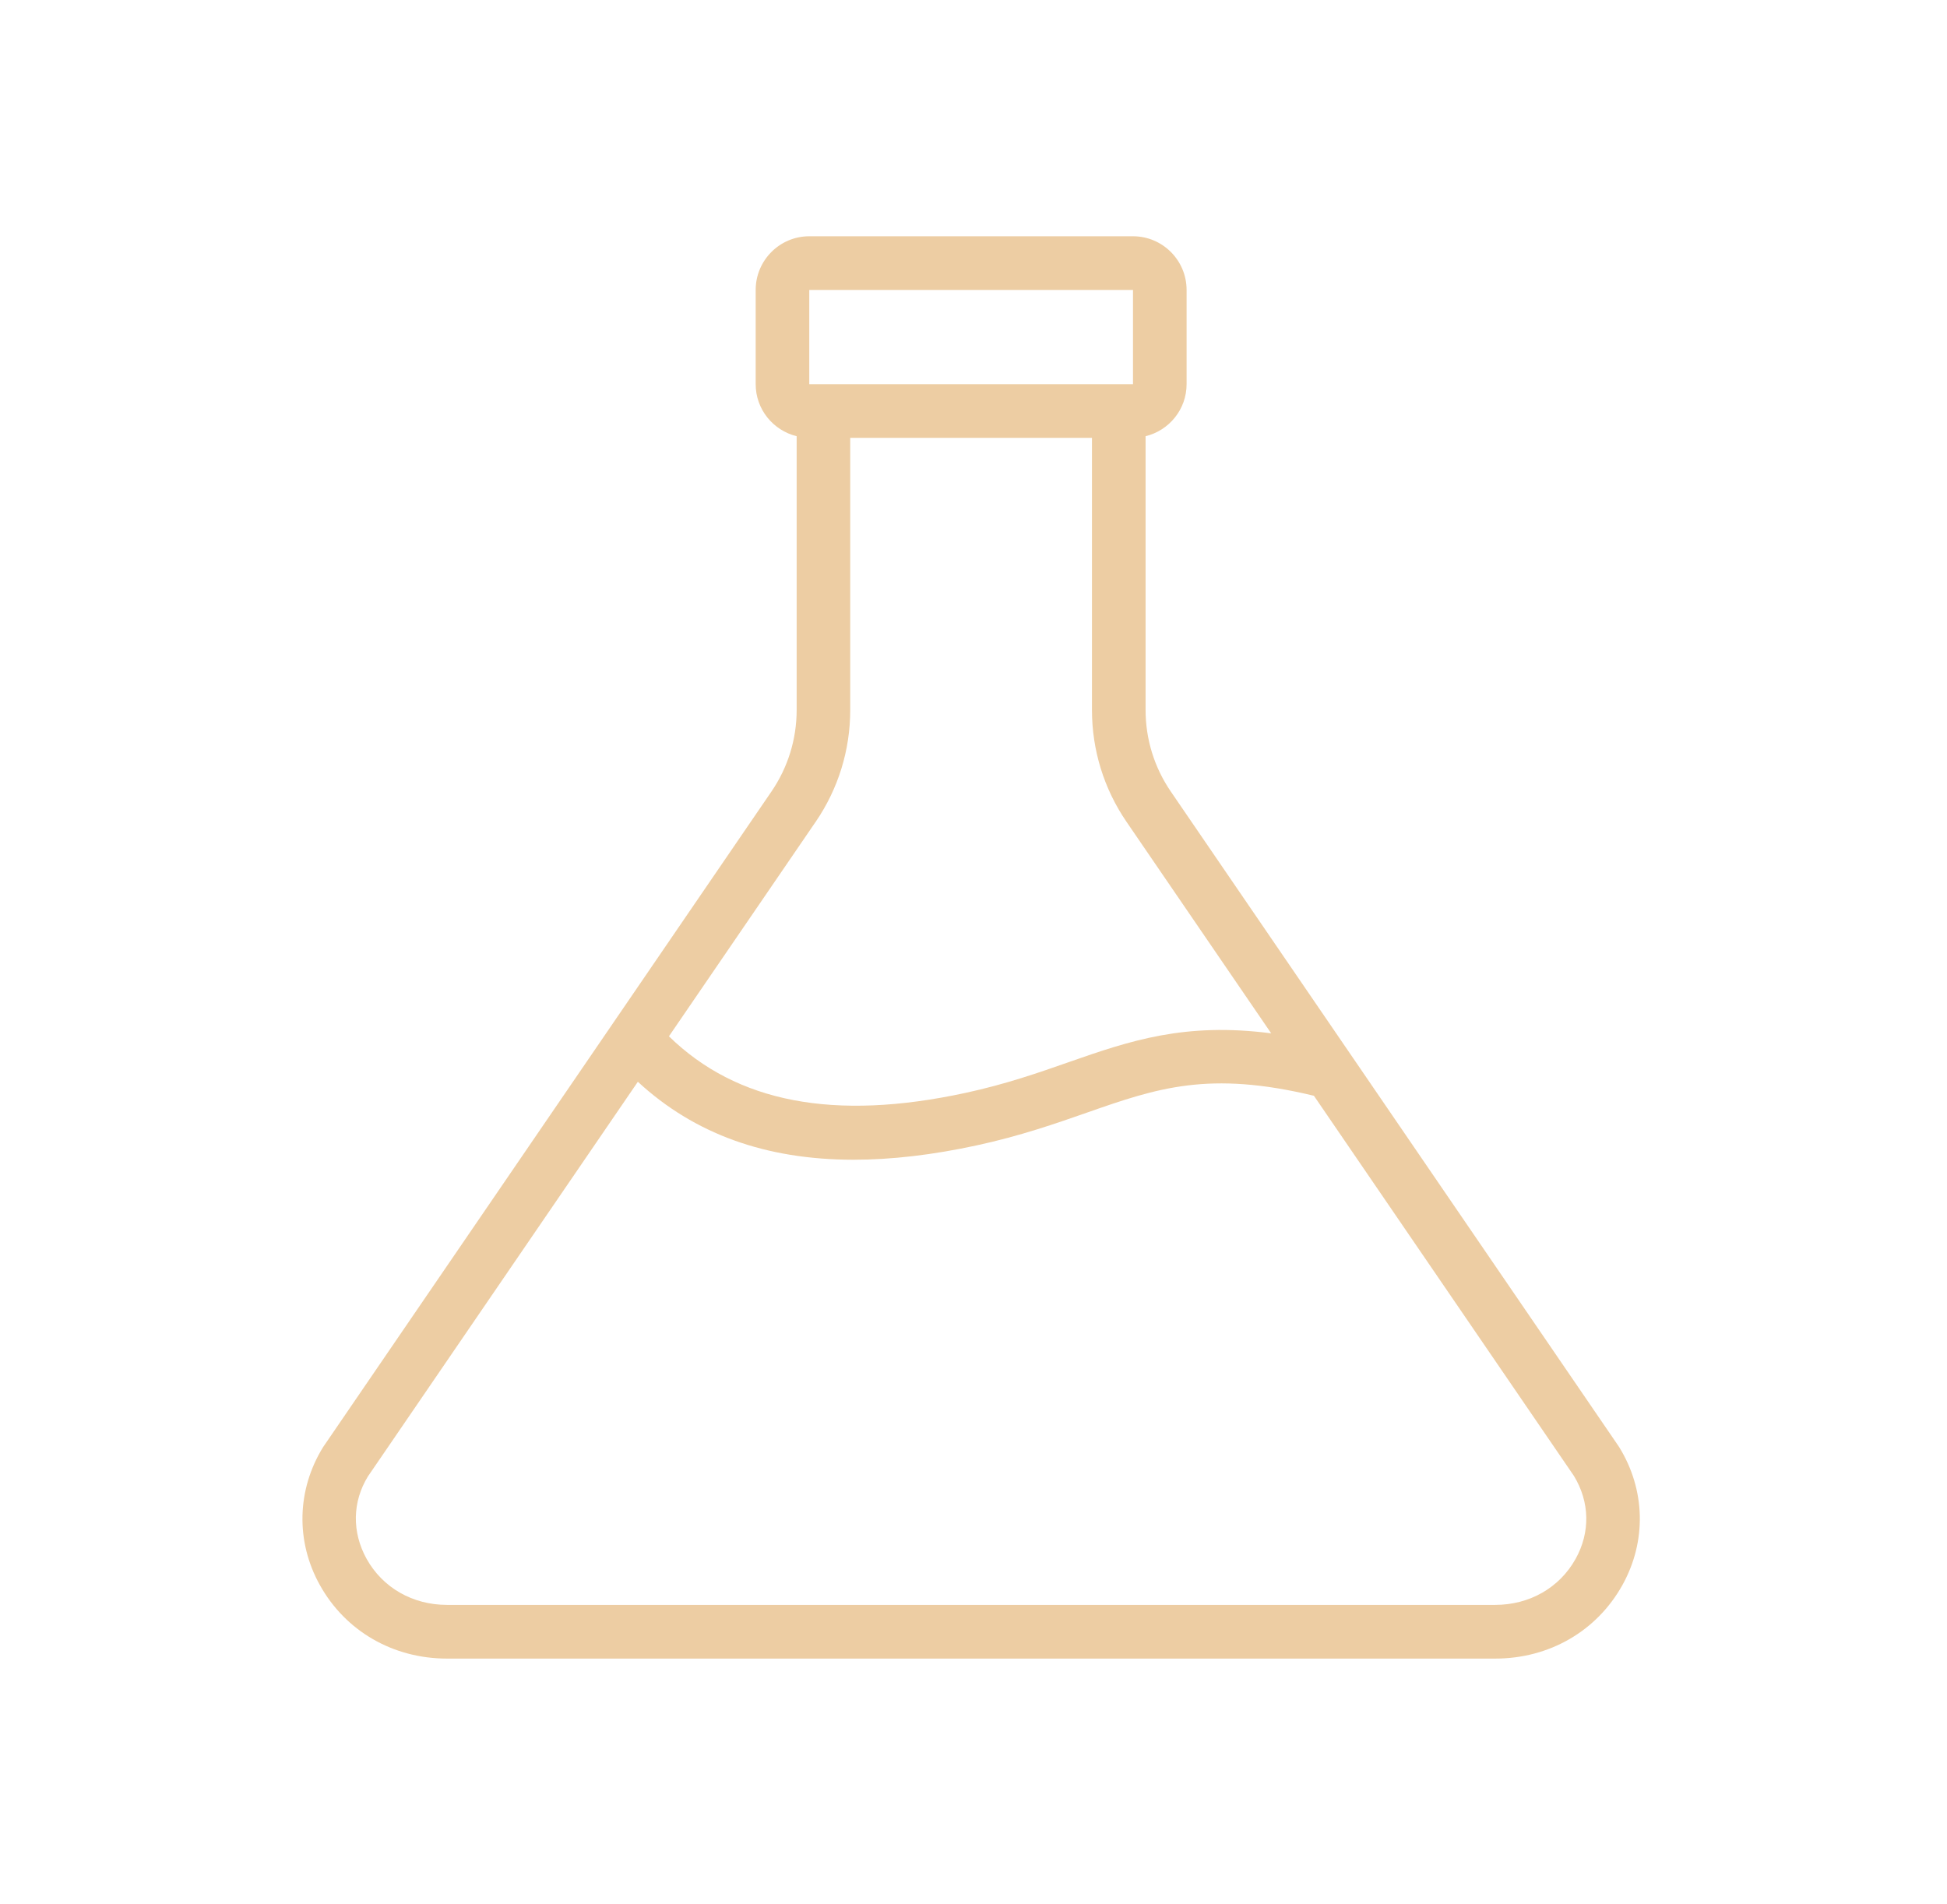 <svg width="412" height="403" viewBox="0 0 412 403" fill="none" xmlns="http://www.w3.org/2000/svg">
<path d="M342.623 306.244C342.576 306.167 342.529 306.097 342.482 306.02L286.367 223.971C286.367 223.971 286.349 223.941 286.337 223.93L247.747 167.504C244.261 162.403 242.415 156.436 242.415 150.251V92.312C247.382 91.104 251.092 86.645 251.092 81.302V61.363C251.092 55.095 246.007 50 239.751 50H171.249C164.993 50 159.908 55.095 159.908 61.363V81.302C159.908 86.645 163.618 91.104 168.579 92.312V150.251C168.579 156.436 166.733 162.403 163.247 167.504L68.371 306.244C62.797 315.274 62.539 326.189 67.683 335.437C73.103 345.18 83.157 351 94.58 351H316.42C327.843 351 337.897 345.18 343.317 335.437C348.461 326.183 348.203 315.274 342.629 306.244H342.623ZM171.249 61.363H239.751V81.302H236.747H171.249V61.363ZM172.601 173.925C177.386 166.927 179.914 158.739 179.914 150.251V92.659H231.068V150.251C231.068 158.739 233.596 166.927 238.387 173.931L268.994 218.681C250.751 216.319 239.181 220.219 226.318 224.719C219.716 227.034 212.89 229.425 204.295 231.287C176.428 237.307 155.91 233.307 141.553 219.311L172.595 173.925H172.601ZM333.405 329.906C330.019 335.997 323.663 339.637 316.414 339.637H94.574C87.325 339.637 80.976 335.997 77.583 329.906C74.42 324.216 74.573 317.772 77.86 312.441L134.975 228.931C146.915 239.958 162.007 245.43 180.626 245.43C188.645 245.43 197.328 244.417 206.693 242.39C215.977 240.376 223.461 237.749 230.063 235.44C244.884 230.25 255.813 226.533 278.036 231.894L333.046 312.329C336.415 317.86 336.55 324.263 333.405 329.912V329.906Z" fill="#EDCDA3"/>
</svg>
